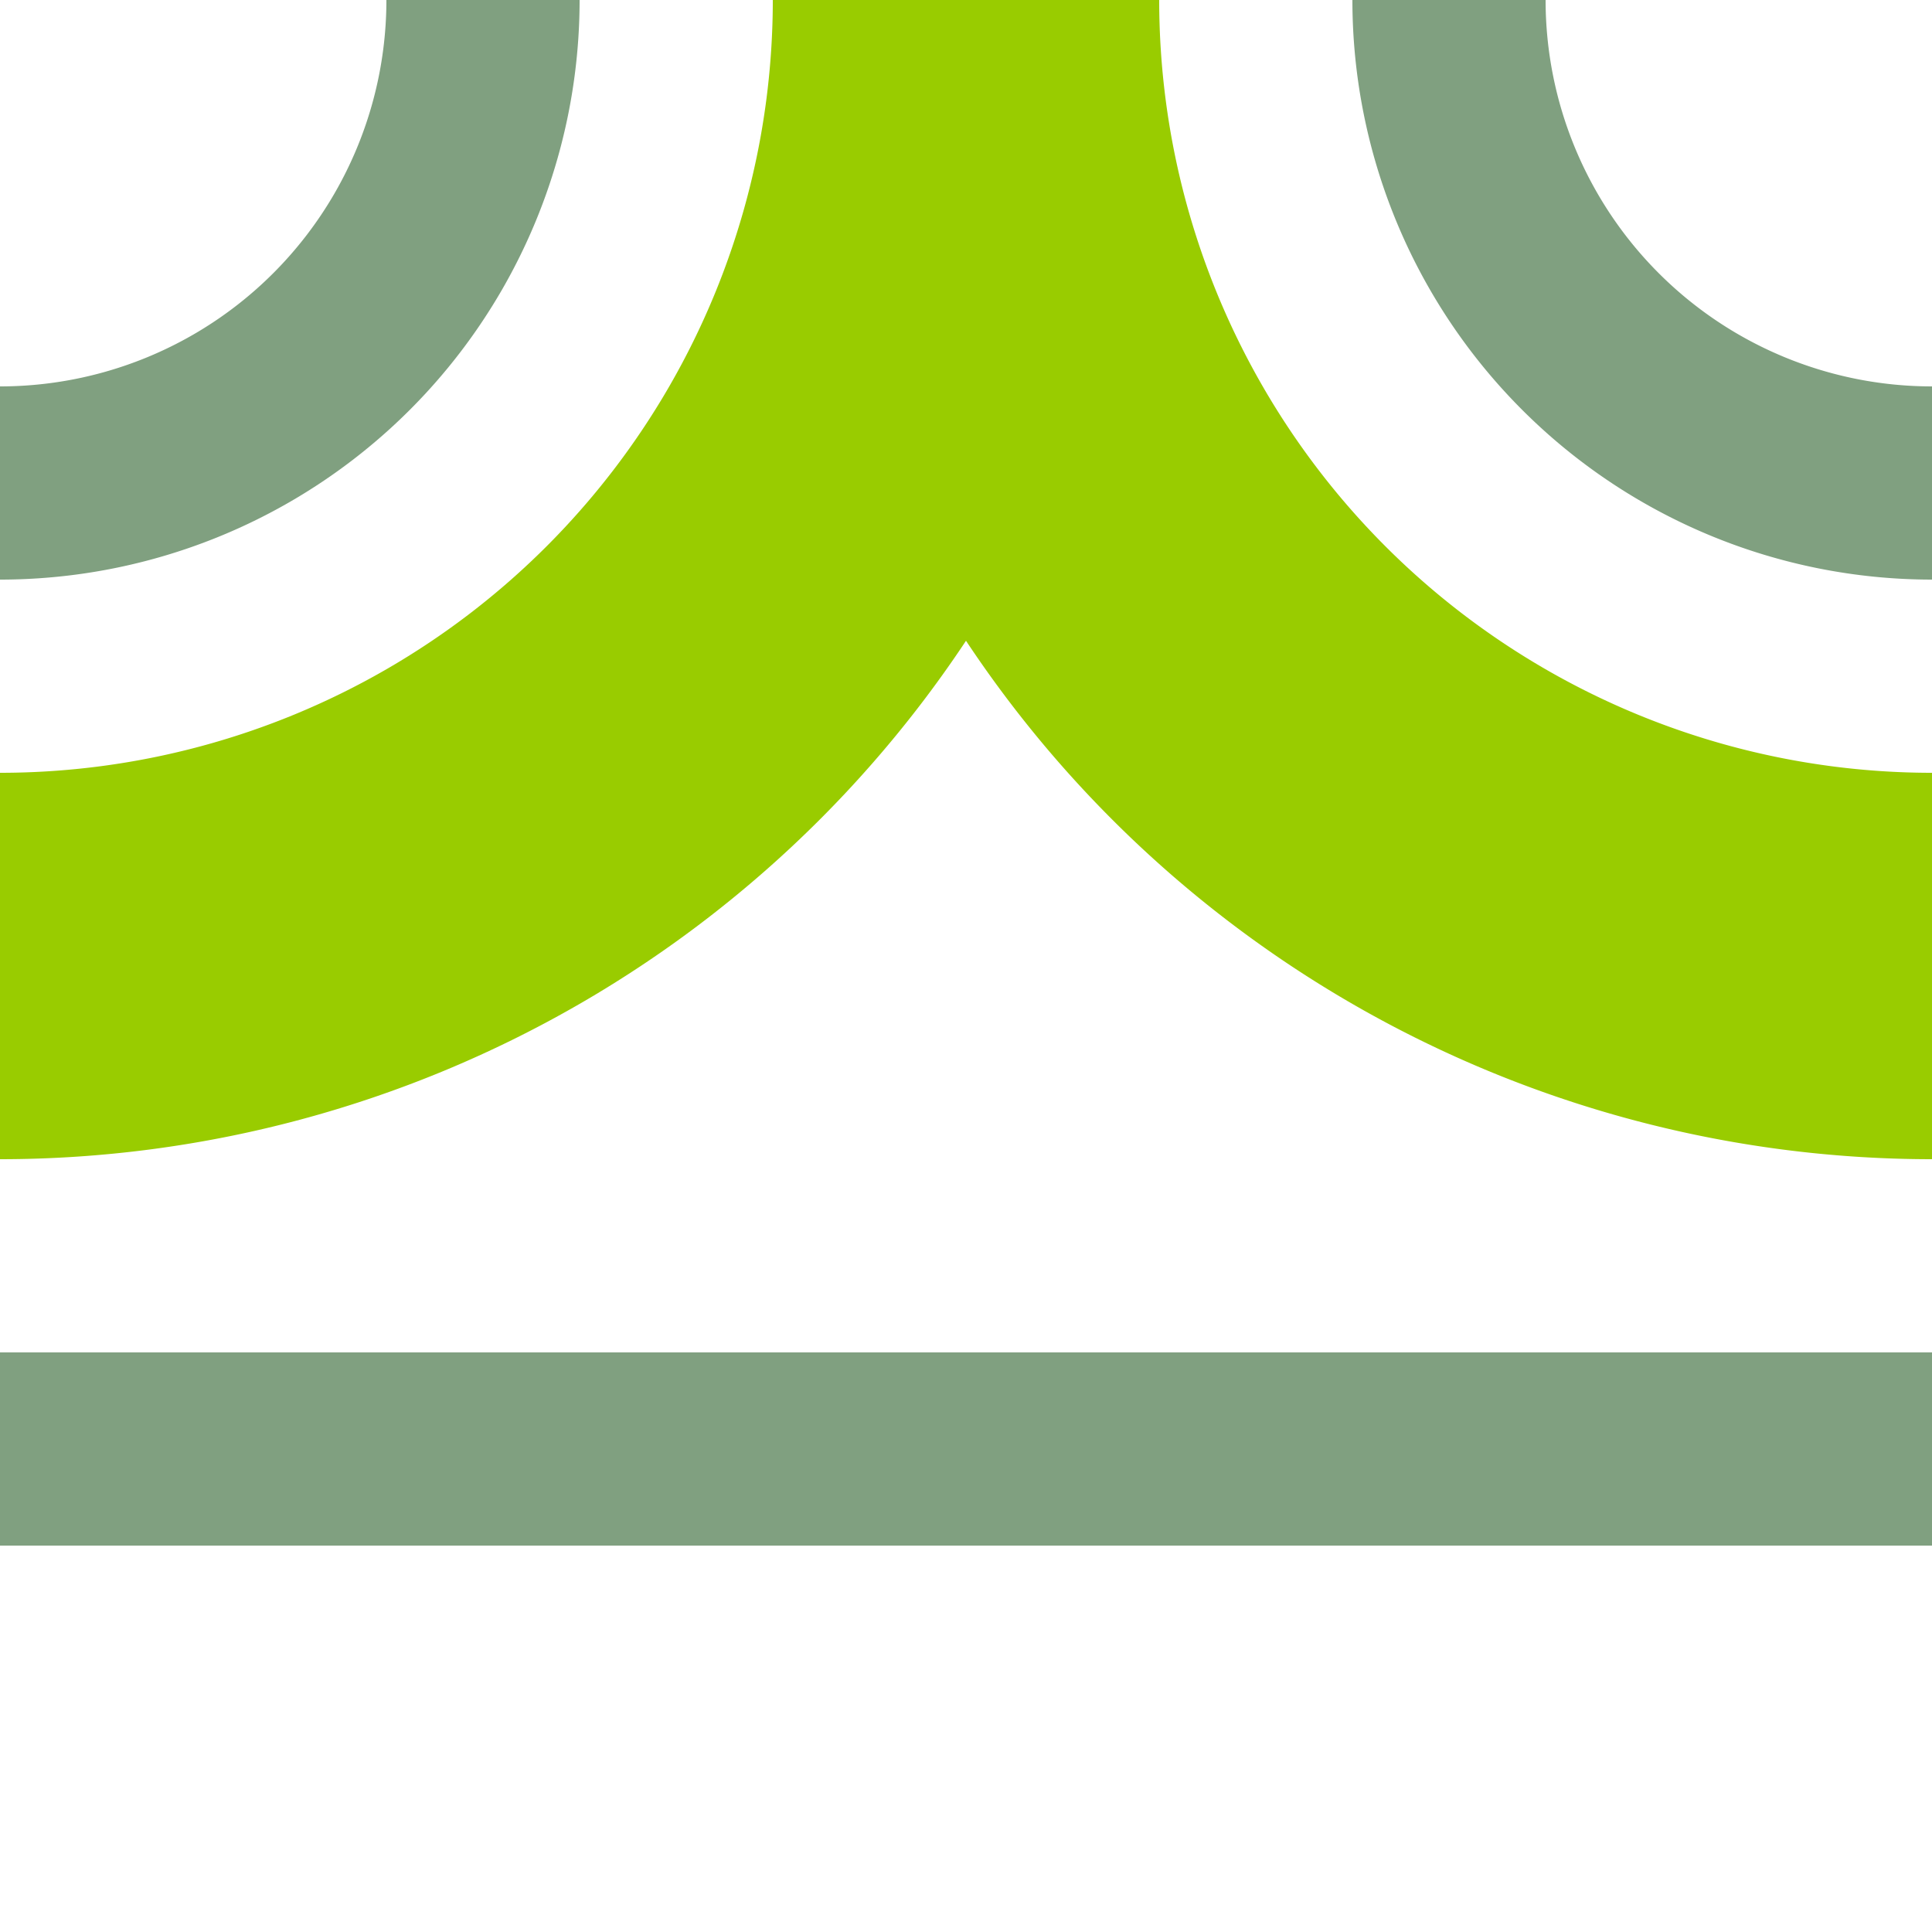 <?xml version="1.0" encoding="UTF-8"?>
<svg xmlns="http://www.w3.org/2000/svg" width="500" height="500">
 <title>hABZlr lime</title>
 <g fill="none">
  <path stroke="#99CC00" d="M 0,250 A 250,250 0 0 0 250,0 250,250 0 0 0 500,250" stroke-width="100"/>
  <path stroke="#80A080" d="M 0,125 A 125,125 0 0 0 125,0 m 250,0 A 125,125 0 0 0 500,125 m 0,250 H 0" stroke-width="50"/>
 </g>
</svg>